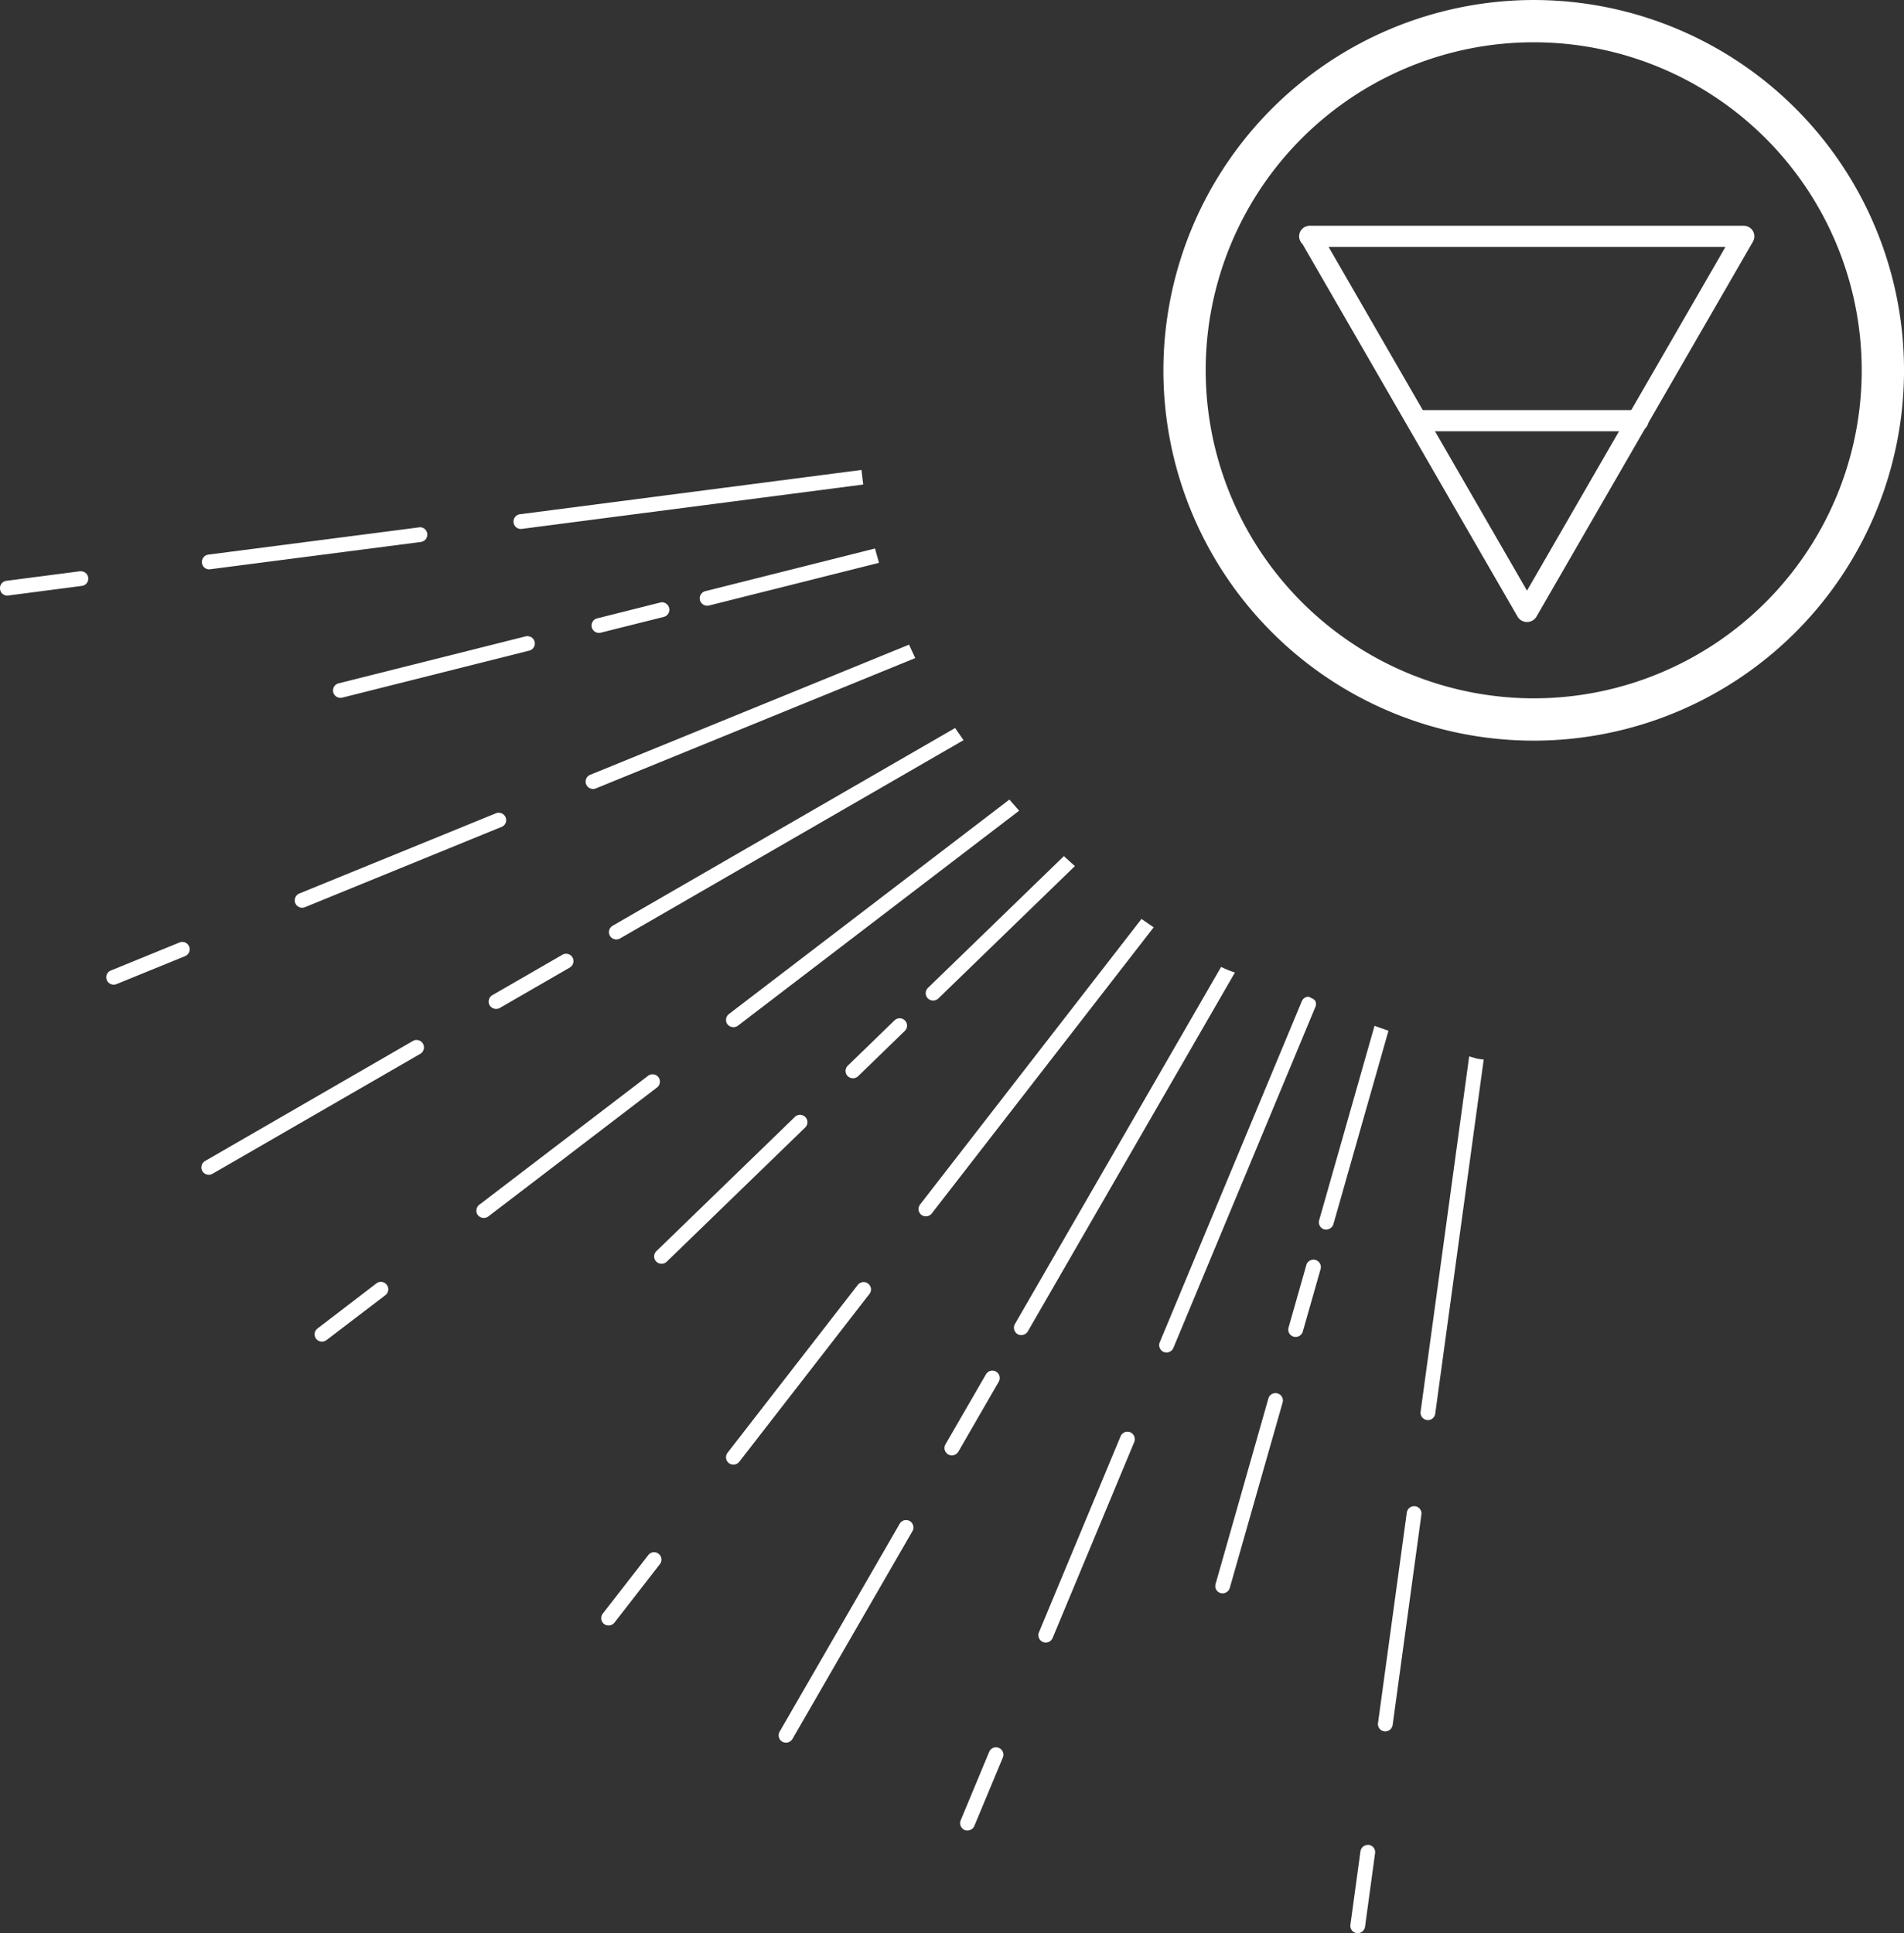 <svg xmlns="http://www.w3.org/2000/svg" width="159.627" height="162.063" viewBox="0 0 159.627 162.063">
  <rect x="0" y="0" width="159.627" height="162.063" fill="#333333" stroke="none"/>
  <g id="グループ_14822" data-name="グループ 14822" transform="translate(2287.746 16764.914)">
    <path id="パス_45272" data-name="パス 45272" d="M31.045,62.091A31.046,31.046,0,1,1,62.091,31.045,31.079,31.079,0,0,1,31.045,62.091m0-58.544a27.5,27.5,0,1,0,27.5,27.5,27.529,27.529,0,0,0-27.5-27.5" transform="translate(-2128.119 -16702.822) rotate(180)" fill="#fff"/>
    <path id="パス_45279" data-name="パス 45279" d="M37.275,33.219H.886a.891.891,0,0,1-.769-.444.9.9,0,0,1,0-.886L18.29.41a.926.926,0,0,1,1.538,0L37.881,31.685a.887.887,0,0,1-.606,1.535M2.421,31.446H35.695L19.06,2.627Z" transform="translate(-2140.666 -16712.768) rotate(180)" fill="#fff"/>
    <path id="パス_45280" data-name="パス 45280" d="M19.13,1.774H.887A.887.887,0,0,1,.887,0H19.13a.887.887,0,1,1,0,1.774" transform="translate(-2149.539 -16728.758) rotate(180)" fill="#fff"/>
    <path id="パス_45331" data-name="パス 45331" d="M29.646.307A.625.625,0,0,0,28.8.082L0,16.707c.232.339.475.675.7,1.022L29.421,1.148a.619.619,0,0,0,.225-.841" transform="translate(-2206.967 -16686.154) rotate(180)" fill="#fff"/>
    <path id="パス_45332" data-name="パス 45332" d="M7.086.774A.613.613,0,0,0,7.027.306.637.637,0,0,0,6.178.08L.309,3.469a.627.627,0,0,0-.228.848.621.621,0,0,0,.538.309.583.583,0,0,0,.308-.083L6.8,1.154A.618.618,0,0,0,7.086.774" transform="translate(-2239.668 -16680.33) rotate(180)" fill="#fff"/>
    <path id="パス_45333" data-name="パス 45333" d="M.617,11.3a.611.611,0,0,0,.312-.083L18.355,1.151a.617.617,0,0,0,.287-.382A.6.6,0,0,0,18.58.308.626.626,0,0,0,17.734.08L.31,10.138a.622.622,0,0,0-.226.849.611.611,0,0,0,.534.308" transform="translate(-2252.2 -16666.428) rotate(180)" fill="#fff"/>
    <path id="パス_45334" data-name="パス 45334" d="M1.157,30.866,18.443.926a.628.628,0,0,0-.225-.849.644.644,0,0,0-.853.229L0,30.394a8.589,8.589,0,0,1,1.157.472" transform="translate(-2184.214 -16652.988) rotate(180)" fill="#fff"/>
    <path id="パス_45335" data-name="パス 45335" d="M.022,6.648a.624.624,0,0,0,.288.374.659.659,0,0,0,.311.083.622.622,0,0,0,.534-.312L4.547.925A.607.607,0,0,0,4.61.453.642.642,0,0,0,4.319.075.646.646,0,0,0,3.473.3L.081,6.177a.623.623,0,0,0-.059.472" transform="translate(-2203.931 -16642.904) rotate(180)" fill="#fff"/>
    <path id="パス_45336" data-name="パス 45336" d="M.618,18.659a.618.618,0,0,0,.534-.308L11.214.926a.622.622,0,0,0,.062-.471A.592.592,0,0,0,10.989.08a.629.629,0,0,0-.845.226L.081,17.734a.614.614,0,0,0-.059.468.629.629,0,0,0,.285.377.662.662,0,0,0,.312.08" transform="translate(-2211.167 -16618.818) rotate(180)" fill="#fff"/>
    <path id="パス_45337" data-name="パス 45337" d="M.551,30.3c.222.056.44.132.666.191L5.29.7A.618.618,0,0,0,4.064.537L0,30.221c.187.035.36.035.551.083" transform="translate(-2163.356 -16645.861) rotate(180)" fill="#fff"/>
    <path id="パス_45338" data-name="パス 45338" d="M.533,18.872c.031,0,.059,0,.089,0a.619.619,0,0,0,.61-.533L3.644.7a.615.615,0,0,0-.526-.7.63.63,0,0,0-.7.526L.007,18.175a.605.605,0,0,0,.117.458.612.612,0,0,0,.409.239" transform="translate(-2168.572 -16619.766) rotate(180)" fill="#fff"/>
    <path id="パス_45339" data-name="パス 45339" d="M.535,7.393c.028,0,.056,0,.084,0a.621.621,0,0,0,.612-.533L2.074.7a.617.617,0,0,0-.527-.7.629.629,0,0,0-.7.534L.006,6.7a.621.621,0,0,0,.529.7" transform="translate(-2172.457 -16602.852) rotate(180)" fill="#fff"/>
    <path id="パス_45340" data-name="パス 45340" d="M26.779.047,0,10.975c.179.374.35.748.522,1.126L27.248,1.19a.6.6,0,0,0,.34-.336.6.6,0,0,0,0-.471.622.622,0,0,0-.808-.336" transform="translate(-2211.011 -16698.77) rotate(180)" fill="#fff"/>
    <path id="パス_45341" data-name="パス 45341" d="M17.678.386a.622.622,0,0,0-.807-.34L.384,6.779A.616.616,0,0,0,.048,7.1a.646.646,0,0,0,0,.481.621.621,0,0,0,.576.382.61.61,0,0,0,.236-.045L17.342,1.193a.624.624,0,0,0,.336-.807" transform="translate(-2245.31 -16688.813) rotate(180)" fill="#fff"/>
    <path id="パス_45342" data-name="パス 45342" d="M.622,3.586a.55.55,0,0,0,.232-.048L6.609,1.189a.622.622,0,0,0,.34-.329.633.633,0,0,0,0-.478A.628.628,0,0,0,6.141.045L.386,2.394a.619.619,0,0,0-.337.336.6.6,0,0,0,0,.471.618.618,0,0,0,.575.385" transform="translate(-2271.842 -16682.363) rotate(180)" fill="#fff"/>
    <path id="パス_45343" data-name="パス 45343" d="M1.022,24.936,19.587.991a.62.62,0,0,0-.111-.867.627.627,0,0,0-.866.115L0,24.234c.343.228.683.464,1.022.7" transform="translate(-2191.022 -16662.941) rotate(180)" fill="#fff"/>
    <path id="パス_45344" data-name="パス 45344" d="M0,14.761a.661.661,0,0,0,.236.412.6.6,0,0,0,.382.132.621.621,0,0,0,.489-.239L12.024.994a.622.622,0,0,0-.114-.87.63.63,0,0,0-.866.111L.13,14.306A.628.628,0,0,0,0,14.761" transform="translate(-2214.726 -16642.127) rotate(180)" fill="#fff"/>
    <path id="パス_45345" data-name="パス 45345" d="M.615,6.148A.611.611,0,0,0,1.107,5.9L4.918,1a.626.626,0,0,0-.11-.874.633.633,0,0,0-.867.115L.13,5.147a.619.619,0,0,0,.108.866.608.608,0,0,0,.377.135" transform="translate(-2232.292 -16628.637) rotate(180)" fill="#fff"/>
    <path id="パス_45346" data-name="パス 45346" d="M28.621.005,0,3.723c.052.41.1.814.145,1.224L28.78,1.232a.617.617,0,0,0,.534-.693.609.609,0,0,0-.693-.534" transform="translate(-2215.375 -16720.57) rotate(180)" fill="#fff"/>
    <path id="パス_45347" data-name="パス 45347" d="M18.892.541A.6.6,0,0,0,18.2.007L.539,2.294a.662.662,0,0,0-.413.236.635.635,0,0,0-.121.461.616.616,0,0,0,.613.537L18.358,1.234a.625.625,0,0,0,.534-.693" transform="translate(-2251.922 -16717.184) rotate(180)" fill="#fff"/>
    <path id="パス_45348" data-name="パス 45348" d="M.616,2.036H.7l6.163-.8A.621.621,0,0,0,7.4.542.611.611,0,0,0,6.7.005L.536.809a.609.609,0,0,0-.409.236A.6.6,0,0,0,.007,1.5a.606.606,0,0,0,.61.533" transform="translate(-2280.344 -16714.986) rotate(180)" fill="#fff"/>
    <path id="パス_45349" data-name="パス 45349" d="M24.448.235a.637.637,0,0,0-.866-.114L0,18.148q.411.463.818.932L24.334,1.1a.625.625,0,0,0,.114-.87" transform="translate(-2202.303 -16678.801) rotate(180)" fill="#fff"/>
    <path id="パス_45350" data-name="パス 45350" d="M.007,11.344a.6.6,0,0,0,.117.457.6.6,0,0,0,.492.239.573.573,0,0,0,.375-.124L15.141,1.105A.6.6,0,0,0,15.377.69a.6.6,0,0,0-.117-.451.639.639,0,0,0-.873-.117L.242,10.936a.608.608,0,0,0-.235.408" transform="translate(-2232.423 -16662.807) rotate(180)" fill="#fff"/>
    <path id="パス_45351" data-name="パス 45351" d="M.618,5.01a.622.622,0,0,0,.375-.125L5.934,1.1A.628.628,0,0,0,6.173.7.635.635,0,0,0,6.051.239.628.628,0,0,0,5.185.124L.244,3.893a.627.627,0,0,0-.118.873.62.62,0,0,0,.492.243" transform="translate(-2255.193 -16652.439) rotate(180)" fill="#fff"/>
    <path id="パス_45352" data-name="パス 45352" d="M.608,29.824l.011,0a.607.607,0,0,0,.572-.381L13.1.854a.591.591,0,0,0,0-.472.578.578,0,0,0-.333-.336.627.627,0,0,0-.807.329L.05,28.975a.6.6,0,0,0,0,.472c.038.089.121.131.191.194.124.058.25.125.37.184" transform="translate(-2177.415 -16651.529) rotate(180)" fill="#fff"/>
    <path id="パス_45353" data-name="パス 45353" d="M.619,17.676a.619.619,0,0,0,.572-.381L8.037.858A.625.625,0,0,0,7.7.046a.627.627,0,0,0-.807.332L.047,16.812a.634.634,0,0,0,.334.818.673.673,0,0,0,.238.045" transform="translate(-2192.606 -16627.209) rotate(180)" fill="#fff"/>
    <path id="パス_45354" data-name="パス 45354" d="M.618,6.977A.614.614,0,0,0,1.19,6.6L3.583.854a.617.617,0,0,0,0-.474A.628.628,0,0,0,3.251.044.636.636,0,0,0,2.44.38L.049,6.117a.614.614,0,0,0,.333.808.5.5,0,0,0,.236.052" transform="translate(-2203.622 -16611.451) rotate(180)" fill="#fff"/>
    <path id="パス_45355" data-name="パス 45355" d="M1.168,17.085,5.81.786A.6.6,0,0,0,5.758.316a.6.6,0,0,0-.37-.295.645.645,0,0,0-.77.425L0,16.669c.388.142.787.267,1.168.416" transform="translate(-2171.34 -16661.832) rotate(180)" fill="#fff"/>
    <path id="パス_45356" data-name="パス 45356" d="M1.219,6.026,2.709.784a.614.614,0,0,0-.43-.763.628.628,0,0,0-.762.426L.024,5.686a.618.618,0,0,0,.426.763.574.574,0,0,0,.173.028.627.627,0,0,0,.6-.451" transform="translate(-2177.007 -16652.832) rotate(180)" fill="#fff"/>
    <path id="パス_45357" data-name="パス 45357" d="M.453,16.761a.671.671,0,0,0,.169.024.613.613,0,0,0,.593-.444L5.643.785A.606.606,0,0,0,5.591.313.613.613,0,0,0,5.22.022a.633.633,0,0,0-.765.427L.023,16a.61.61,0,0,0,.055.465.6.6,0,0,0,.375.295" transform="translate(-2180.191 -16631.336) rotate(180)" fill="#fff"/>
    <path id="パス_45358" data-name="パス 45358" d="M14.258.018,0,3.6C.111,4,.229,4.4.333,4.8L14.56,1.224A.622.622,0,0,0,15.01.472a.634.634,0,0,0-.752-.454" transform="translate(-2214.053 -16714.131) rotate(180)" fill="#fff"/>
    <path id="パス_45359" data-name="パス 45359" d="M.466,1.341A.621.621,0,0,0,.618,2.564a.571.571,0,0,0,.152-.02L6.055,1.216A.581.581,0,0,0,6.432.932.612.612,0,0,0,6.5.461.623.623,0,0,0,5.753.017Z" transform="translate(-2231.631 -16711.855) rotate(180)" fill="#fff"/>
    <path id="パス_45360" data-name="パス 45360" d="M.618,5.174A.566.566,0,0,0,.77,5.157l15.686-3.94A.62.62,0,0,0,16.9.465a.626.626,0,0,0-.748-.447L.472,3.961a.587.587,0,0,0-.385.281.61.61,0,0,0-.069.468.624.624,0,0,0,.6.464" transform="translate(-2242.907 -16706.408) rotate(180)" fill="#fff"/>
    <path id="パス_45361" data-name="パス 45361" d="M.922,12.109l11.4-11.049a.622.622,0,0,0,.01-.877.635.635,0,0,0-.877-.014L0,11.273c.309.274.617.551.922.835" transform="translate(-2197.628 -16681.033) rotate(180)" fill="#fff"/>
    <path id="パス_45362" data-name="パス 45362" d="M1.049,4.851,4.961,1.057A.62.62,0,0,0,5.152.62.6.6,0,0,0,4.975.18.632.632,0,0,0,4.1.17L.189,3.964A.615.615,0,0,0,.616,5.025a.637.637,0,0,0,.433-.173" transform="translate(-2211.704 -16674.52) rotate(180)" fill="#fff"/>
    <path id="パス_45363" data-name="パス 45363" d="M0,11.859a.614.614,0,0,0,.177.444.624.624,0,0,0,.877.007L12.66,1.06a.619.619,0,0,0,.015-.877A.631.631,0,0,0,11.8.169L.19,11.422a.613.613,0,0,0-.19.437" transform="translate(-2220.054 -16658.965) rotate(180)" fill="#fff"/>
  </g>
</svg>

